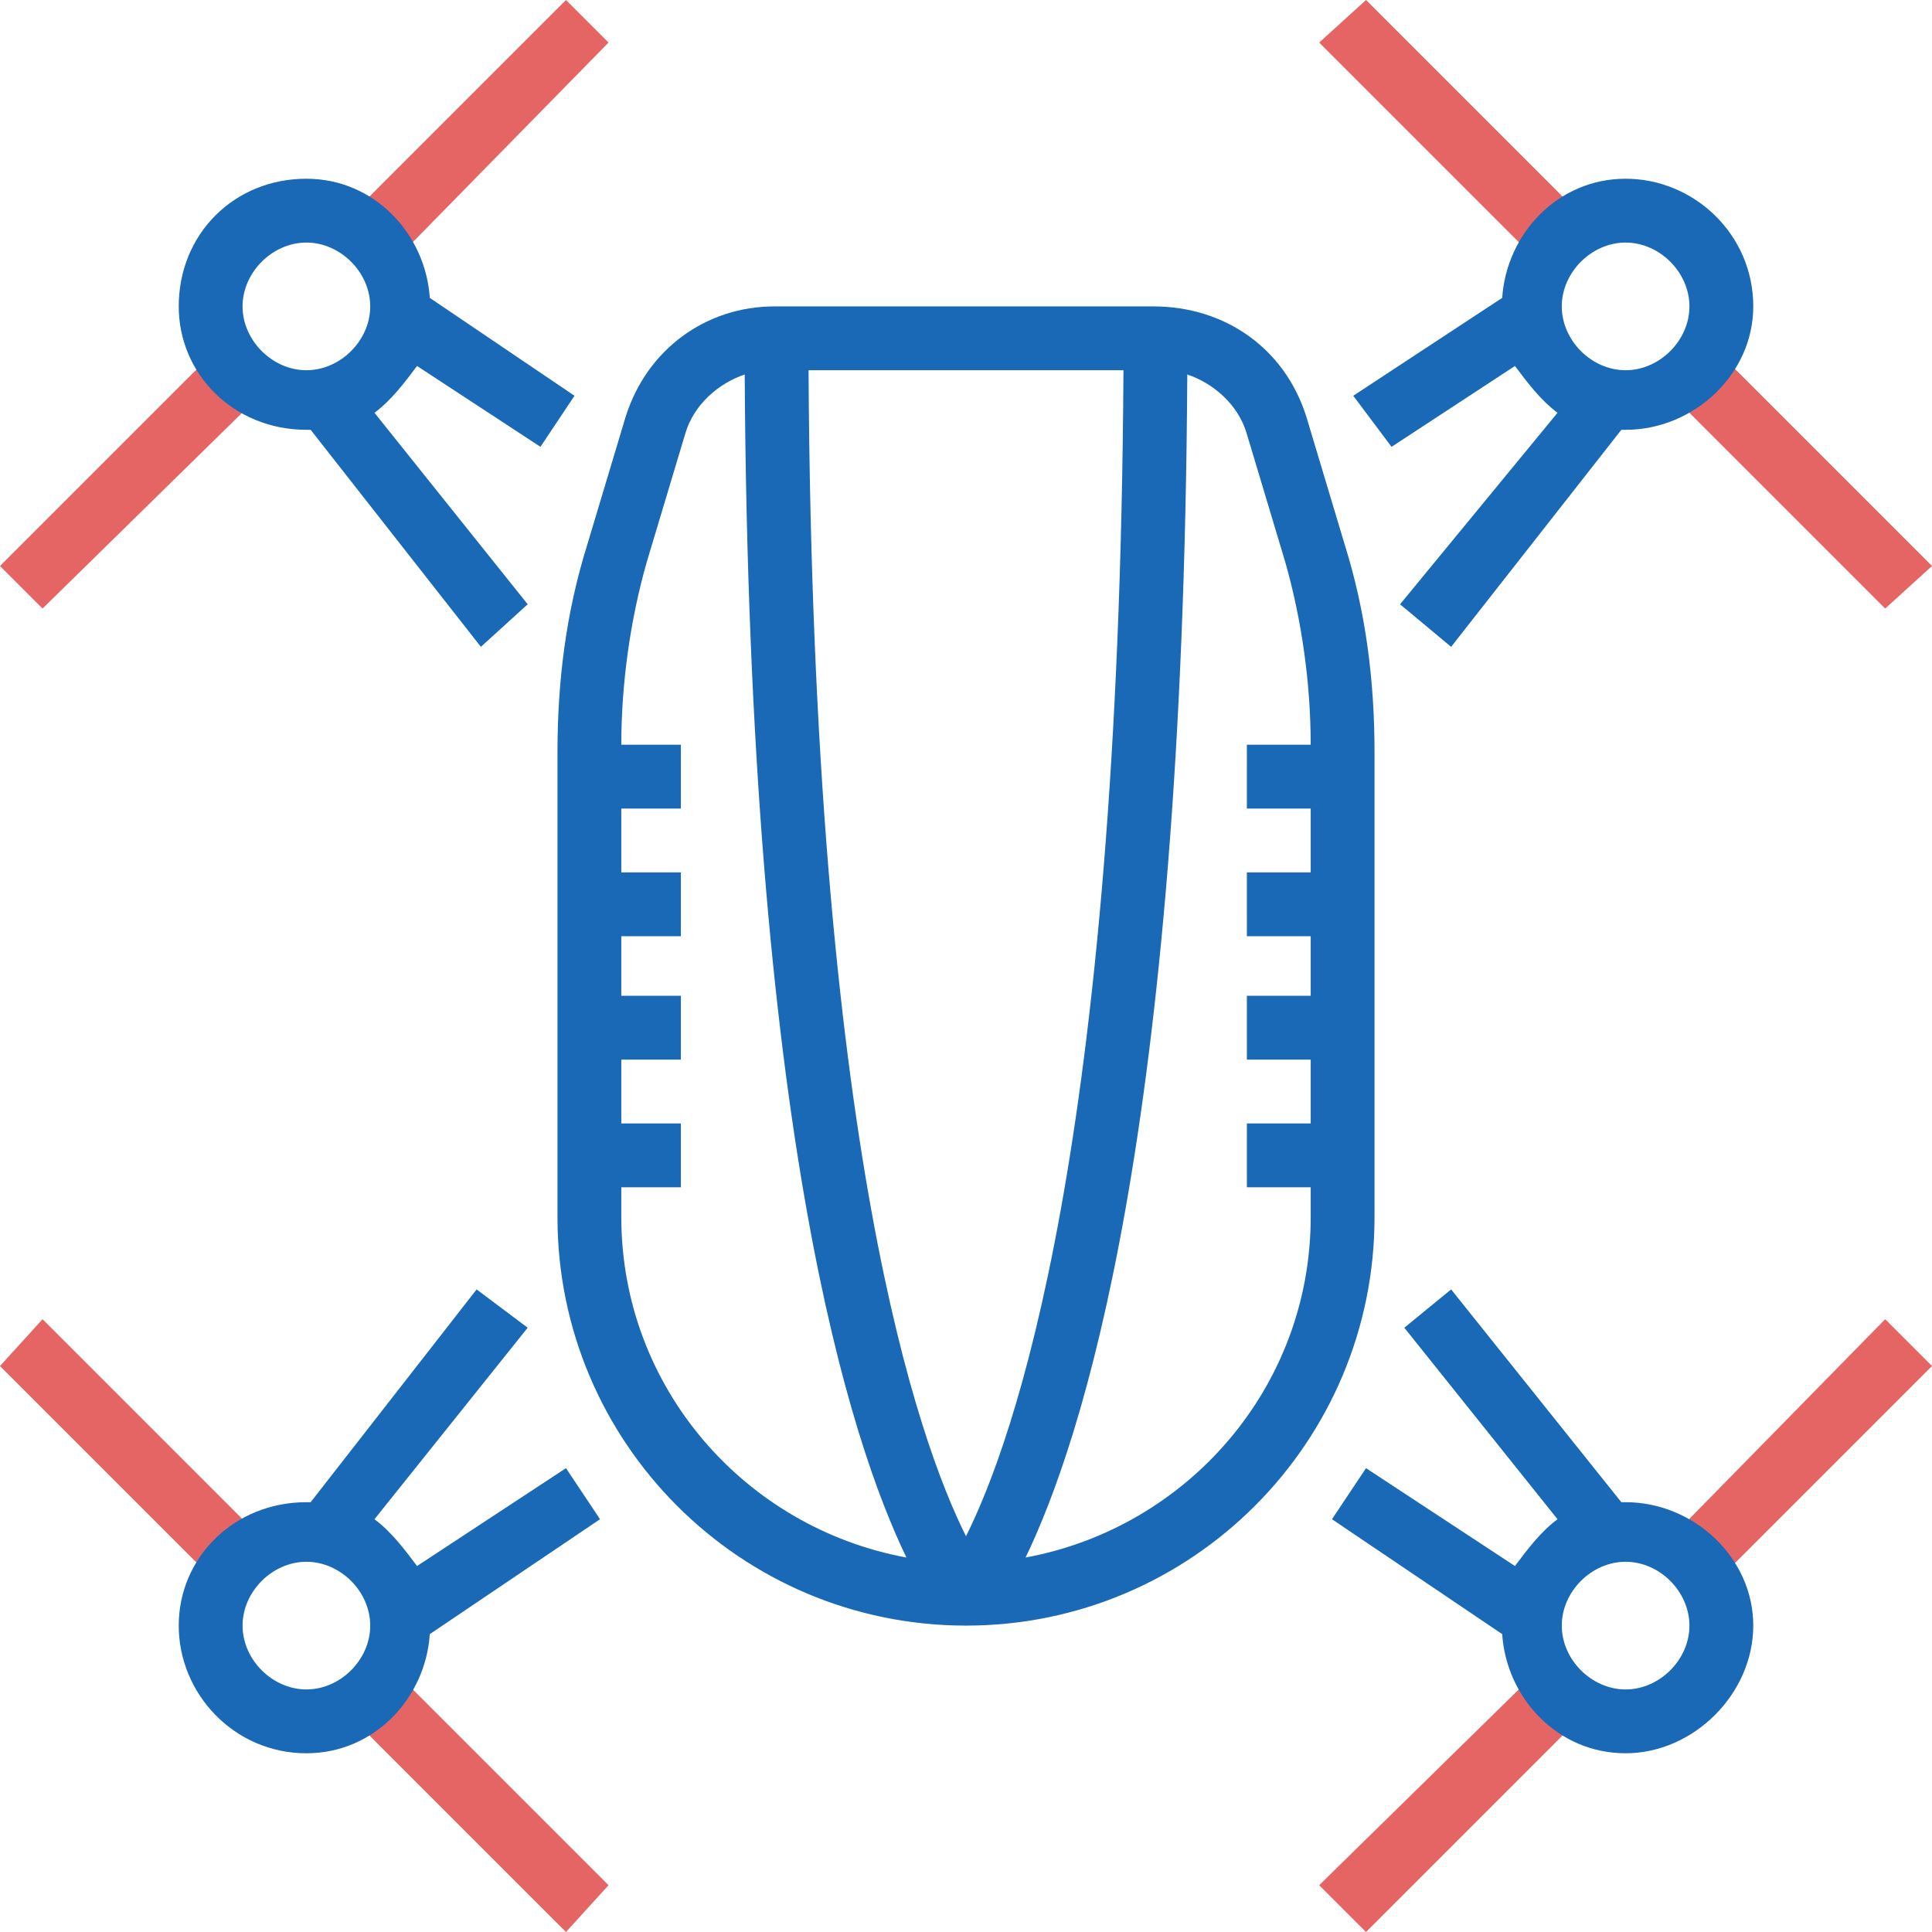 <?xml version="1.0" encoding="UTF-8"?>
<!DOCTYPE svg PUBLIC "-//W3C//DTD SVG 1.1//EN" "http://www.w3.org/Graphics/SVG/1.1/DTD/svg11.dtd">
<!-- Creator: CorelDRAW X7 -->
<svg xmlns="http://www.w3.org/2000/svg" xml:space="preserve" width="900px" height="900px" version="1.1" style="shape-rendering:geometricPrecision; text-rendering:geometricPrecision; image-rendering:optimizeQuality; fill-rule:evenodd; clip-rule:evenodd"
viewBox="0 0 454 454"
 xmlns:xlink="http://www.w3.org/1999/xlink">
 <defs>
  <style type="text/css">
   <![CDATA[
    .fil1 {fill:#1A69B6}
    .fil0 {fill:#E56565}
   ]]>
  </style>
 </defs>
 <g id="Layer_x0020_1">
  <g id="_1279214400">
   <path class="fil0" d="M10 310l-10 11 52 52 10 -11 -52 -52zm123 -310l-52 52 11 10 51 -52 -10 -10zm-81 81l-52 52 10 10 52 -51 -10 -11zm269 -81l-11 10 52 52 11 -10 -52 -52zm81 81l-10 11 51 51 11 -10 -52 -52zm41 229l-51 52 10 11 52 -52 -11 -11zm-81 82l-52 51 11 11 52 -52 -11 -10zm-270 0l-11 10 52 52 10 -11 -51 -51z"/>
   <path class="fil1" d="M133 345l-35 23c-3,-4 -6,-8 -10,-11l36 -45 -12 -9 -39 50c-1,0 -1,0 -1,0 -17,0 -30,13 -30,29 0,16 13,30 30,30 16,0 28,-13 29,-28l40 -27 -8 -12zm-61 -244c0,0 0,0 1,0l40 51 11 -10 -36 -45c4,-3 7,-7 10,-11l29 19 8 -12 -34 -23c-1,-15 -13,-28 -29,-28 -17,0 -30,13 -30,30 0,16 13,29 30,29zm0 -44c8,0 15,7 15,15 0,8 -7,15 -15,15 -8,0 -15,-7 -15,-15 0,-8 7,-15 15,-15zm251 120c0,-17 -2,-33 -7,-49l-9 -30c-5,-16 -19,-26 -36,-26l-89 0c-16,0 -30,10 -35,26l-9 30c-5,16 -7,32 -7,49l0 109c0,53 43,96 96,96 53,0 96,-43 96,-96l0 -109zm-59 -90c-1,183 -26,252 -37,274 -11,-22 -36,-91 -37,-274l74 0zm-118 199l0 -7 14 0 0 -15 -14 0 0 -15 14 0 0 -15 -14 0 0 -14 14 0 0 -15 -14 0 0 -15 14 0 0 -15 -14 0c0,-14 2,-29 6,-43l9 -30c2,-7 8,-12 14,-14 1,179 25,251 38,278 -38,-7 -67,-40 -67,-80zm95 80c13,-27 37,-99 38,-278 6,2 12,7 14,14l9 30c4,14 6,29 6,43l-15 0 0 15 15 0 0 15 -15 0 0 15 15 0 0 14 -15 0 0 15 15 0 0 15 -15 0 0 15 15 0 0 7c0,40 -29,73 -67,80zm86 -261l29 -19c3,4 6,8 10,11l-37 45 12 10 40 -51c1,0 1,0 1,0 16,0 30,-13 30,-29 0,-17 -14,-30 -30,-30 -16,0 -28,13 -29,28l-35 23 9 12zm55 -48c8,0 15,7 15,15 0,8 -7,15 -15,15 -8,0 -15,-7 -15,-15 0,-8 7,-15 15,-15zm0 296c0,0 0,0 -1,0l-40 -50 -11 9 36 45c-4,3 -7,7 -10,11l-35 -23 -8 12 40 27c1,15 13,28 29,28 16,0 30,-14 30,-30 0,-16 -14,-29 -30,-29zm0 44c-8,0 -15,-7 -15,-15 0,-8 7,-15 15,-15 8,0 15,7 15,15 0,8 -7,15 -15,15zm-310 0c-8,0 -15,-7 -15,-15 0,-8 7,-15 15,-15 8,0 15,7 15,15 0,8 -7,15 -15,15z"/>
  </g>
 </g>
</svg>
